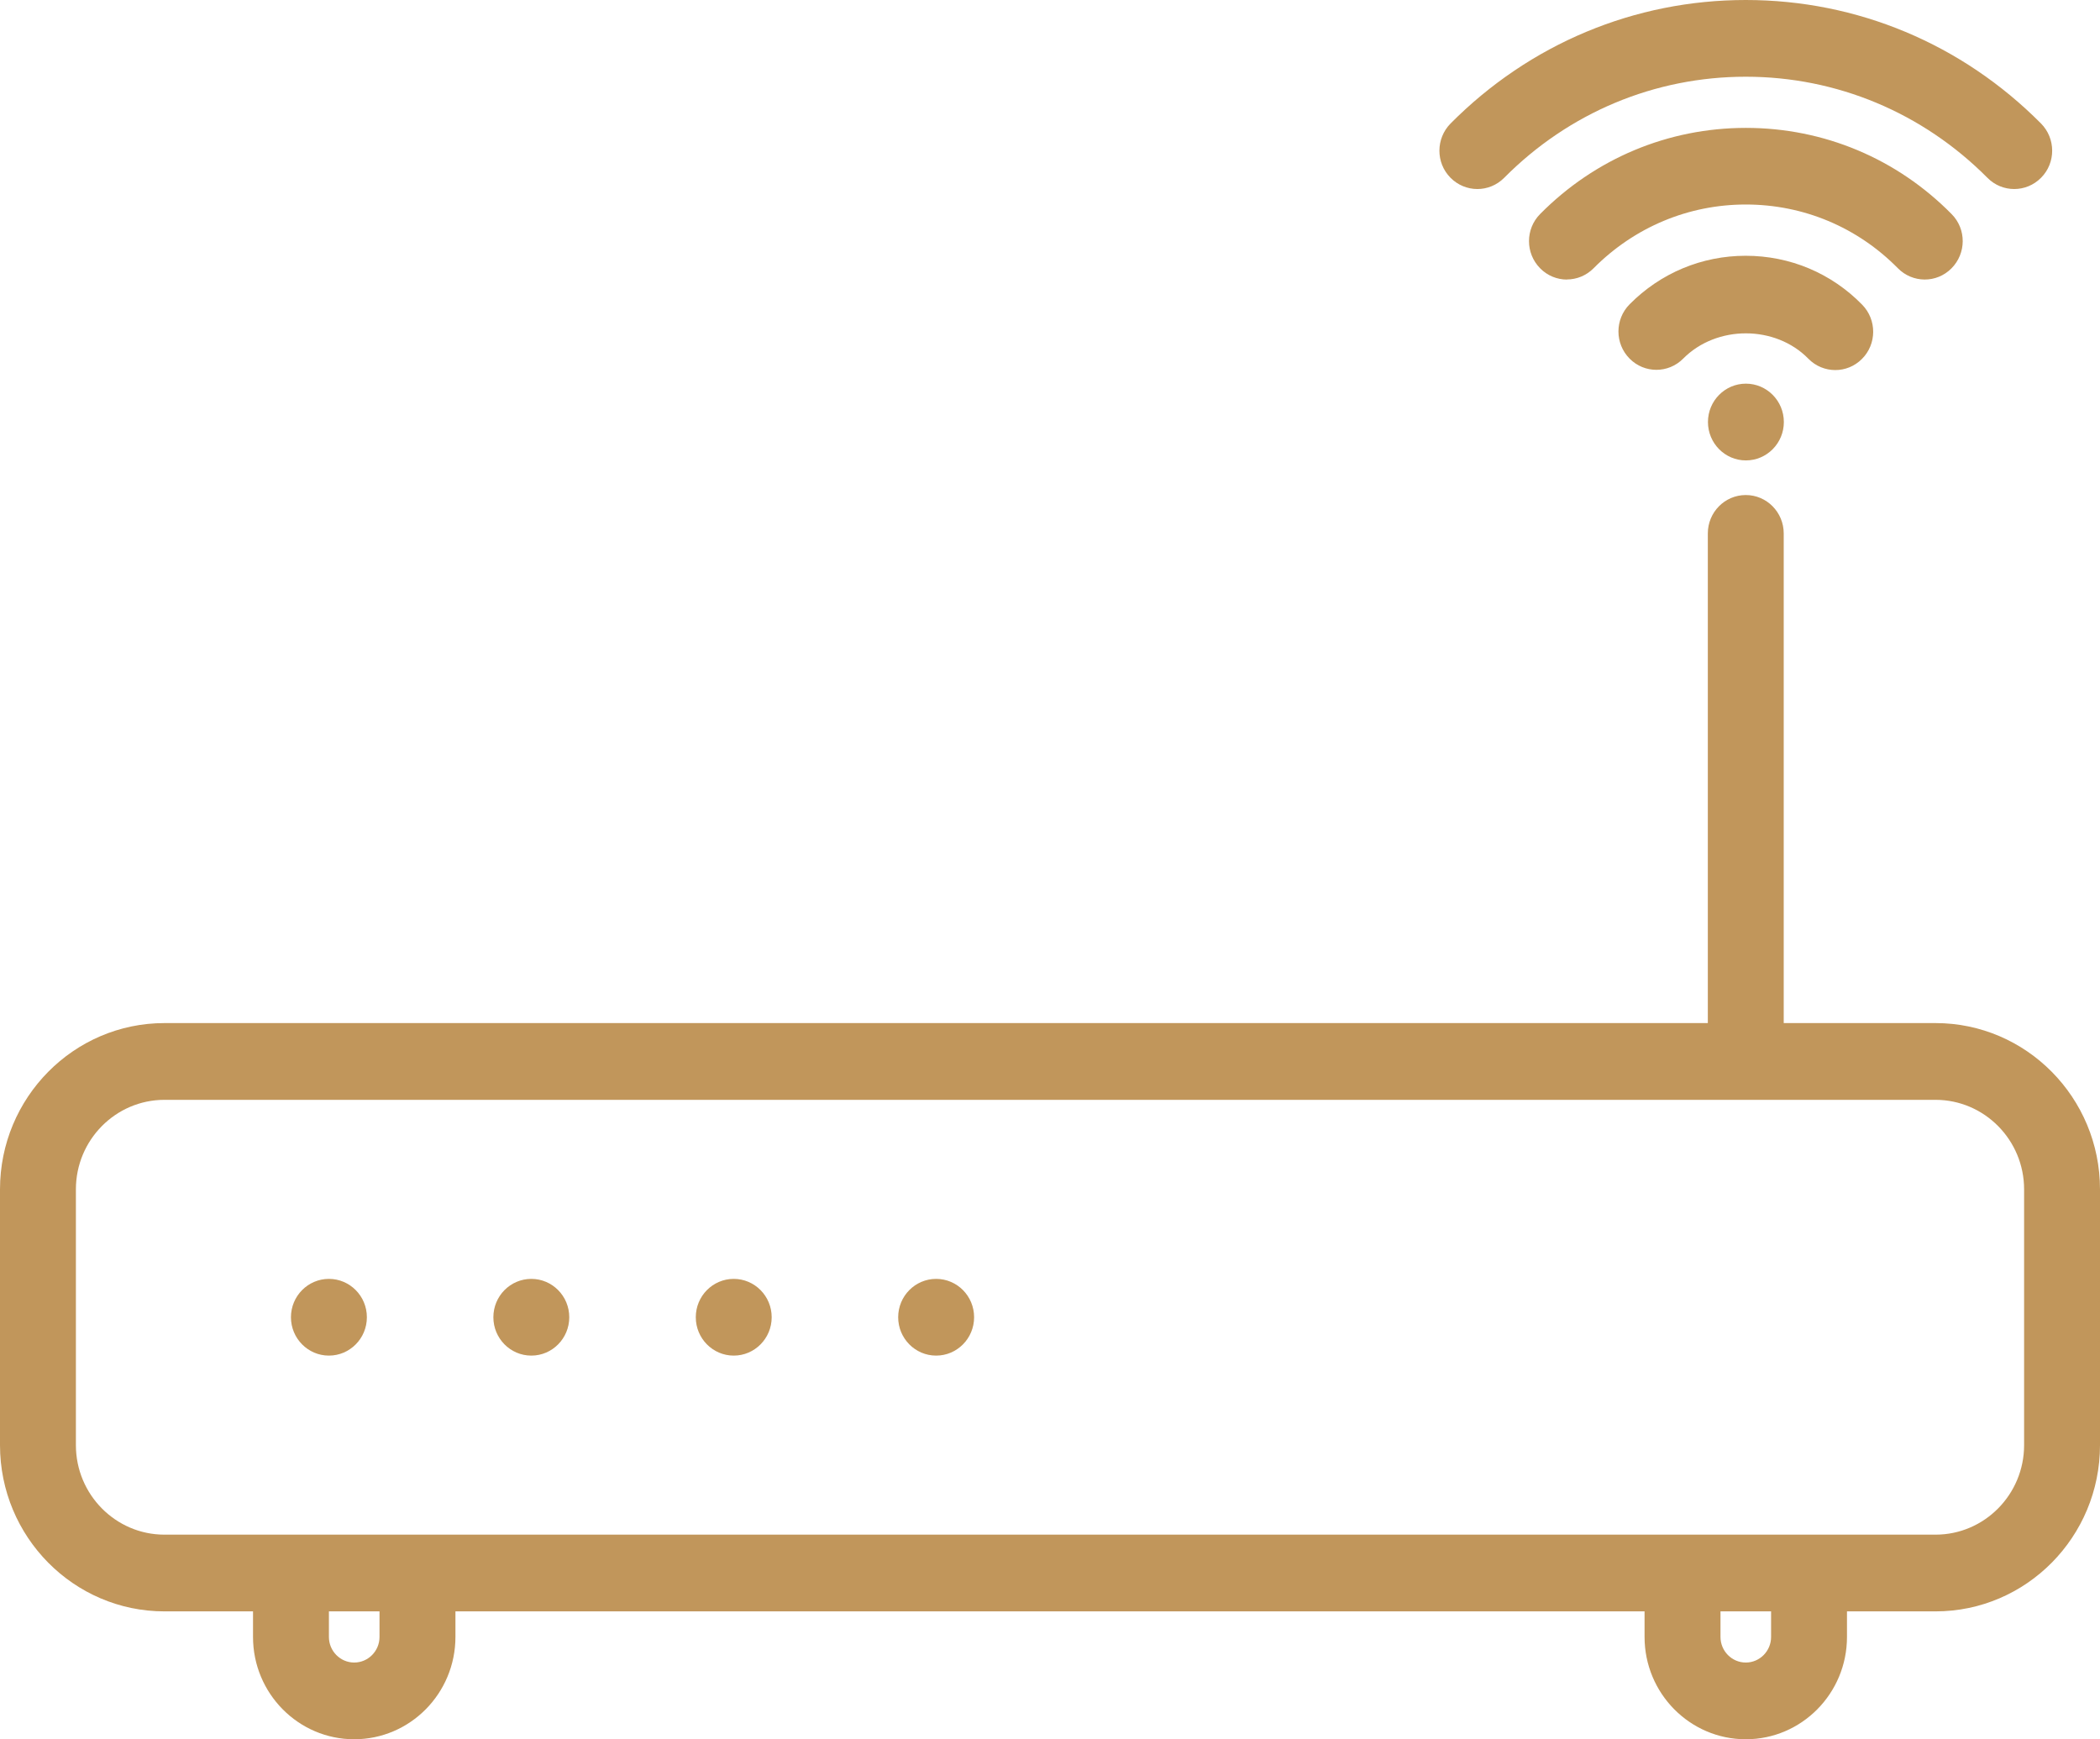 <svg width="64" height="53" viewBox="0 0 64 53" fill="none" xmlns="http://www.w3.org/2000/svg">
<path d="M58.988 31.176H54.361V16.255C54.361 15.609 53.843 15.085 53.205 15.085C52.566 15.085 52.048 15.609 52.048 16.255V31.176H5.012C2.247 31.176 0 33.448 0 36.243V44.037C0 46.832 2.247 49.103 5.012 49.103H7.711V49.882C7.711 51.602 9.093 53 10.795 53C12.497 53 13.88 51.602 13.88 49.882V49.103H50.12V49.882C50.12 51.602 51.503 53 53.205 53C54.907 53 56.289 51.602 56.289 49.882V49.103H58.988C61.753 49.103 64 46.832 64 44.037V36.243C64 33.448 61.753 31.176 58.988 31.176ZM11.566 49.882C11.566 50.312 11.22 50.662 10.795 50.662C10.37 50.662 10.024 50.312 10.024 49.882V49.103H11.566V49.882ZM53.976 49.882C53.976 50.312 53.63 50.662 53.205 50.662C52.78 50.662 52.434 50.312 52.434 49.882V49.103H53.976V49.882ZM61.687 44.037C61.687 45.541 60.476 46.765 58.988 46.765H5.012C3.524 46.765 2.313 45.541 2.313 44.037V36.243C2.313 34.739 3.524 33.515 5.012 33.515H58.988C60.476 33.515 61.687 34.739 61.687 36.243V44.037ZM11.181 40.14C11.181 40.785 10.663 41.309 10.024 41.309C9.386 41.309 8.867 40.785 8.867 40.14C8.867 39.494 9.386 38.971 10.024 38.971C10.663 38.971 11.181 39.494 11.181 40.14ZM17.349 40.14C17.349 40.785 16.831 41.309 16.193 41.309C15.554 41.309 15.036 40.785 15.036 40.14C15.036 39.494 15.554 38.971 16.193 38.971C16.831 38.971 17.349 39.494 17.349 40.14ZM23.518 40.14C23.518 40.785 23 41.309 22.361 41.309C21.723 41.309 21.205 40.785 21.205 40.14C21.205 39.494 21.723 38.971 22.361 38.971C23 38.971 23.518 39.494 23.518 40.14ZM29.687 40.14C29.687 40.785 29.169 41.309 28.53 41.309C27.892 41.309 27.373 40.785 27.373 40.14C27.373 39.494 27.892 38.971 28.53 38.971C29.169 38.971 29.687 39.494 29.687 40.14ZM55.934 11.277C55.636 11.277 55.337 11.162 55.111 10.93C54.108 9.904 52.319 9.898 51.298 10.927C50.846 11.384 50.114 11.384 49.663 10.927C49.211 10.47 49.211 9.731 49.663 9.274C50.605 8.321 51.864 7.794 53.202 7.794C54.551 7.794 55.813 8.324 56.753 9.286C57.202 9.746 57.199 10.486 56.744 10.939C56.518 11.165 56.226 11.277 55.931 11.277L55.934 11.277ZM47.753 8.519C47.458 8.519 47.16 8.403 46.937 8.175C46.485 7.718 46.485 6.978 46.937 6.522C48.612 4.829 50.841 3.897 53.208 3.897C55.584 3.897 57.81 4.832 59.479 6.525C59.931 6.981 59.928 7.721 59.473 8.178C59.021 8.634 58.289 8.631 57.838 8.172C56.606 6.923 54.961 6.232 53.205 6.232C51.455 6.232 49.81 6.923 48.569 8.172C48.344 8.4 48.048 8.516 47.753 8.516L47.753 8.519ZM61.386 5.76C61.091 5.76 60.796 5.648 60.57 5.419C58.597 3.434 55.979 2.338 53.205 2.338C50.428 2.338 47.814 3.431 45.841 5.419C45.386 5.876 44.657 5.873 44.205 5.416C43.753 4.96 43.757 4.22 44.208 3.763C46.618 1.337 49.814 0 53.205 0C56.597 0 59.793 1.337 62.202 3.763C62.654 4.22 62.657 4.96 62.205 5.416C61.979 5.645 61.684 5.76 61.386 5.76ZM54.365 12.86C54.365 13.506 53.847 14.03 53.208 14.03C52.57 14.03 52.052 13.506 52.052 12.86C52.052 12.215 52.57 11.691 53.208 11.691C53.847 11.691 54.365 12.215 54.365 12.86Z" fill="#C1965B"/>
</svg>
